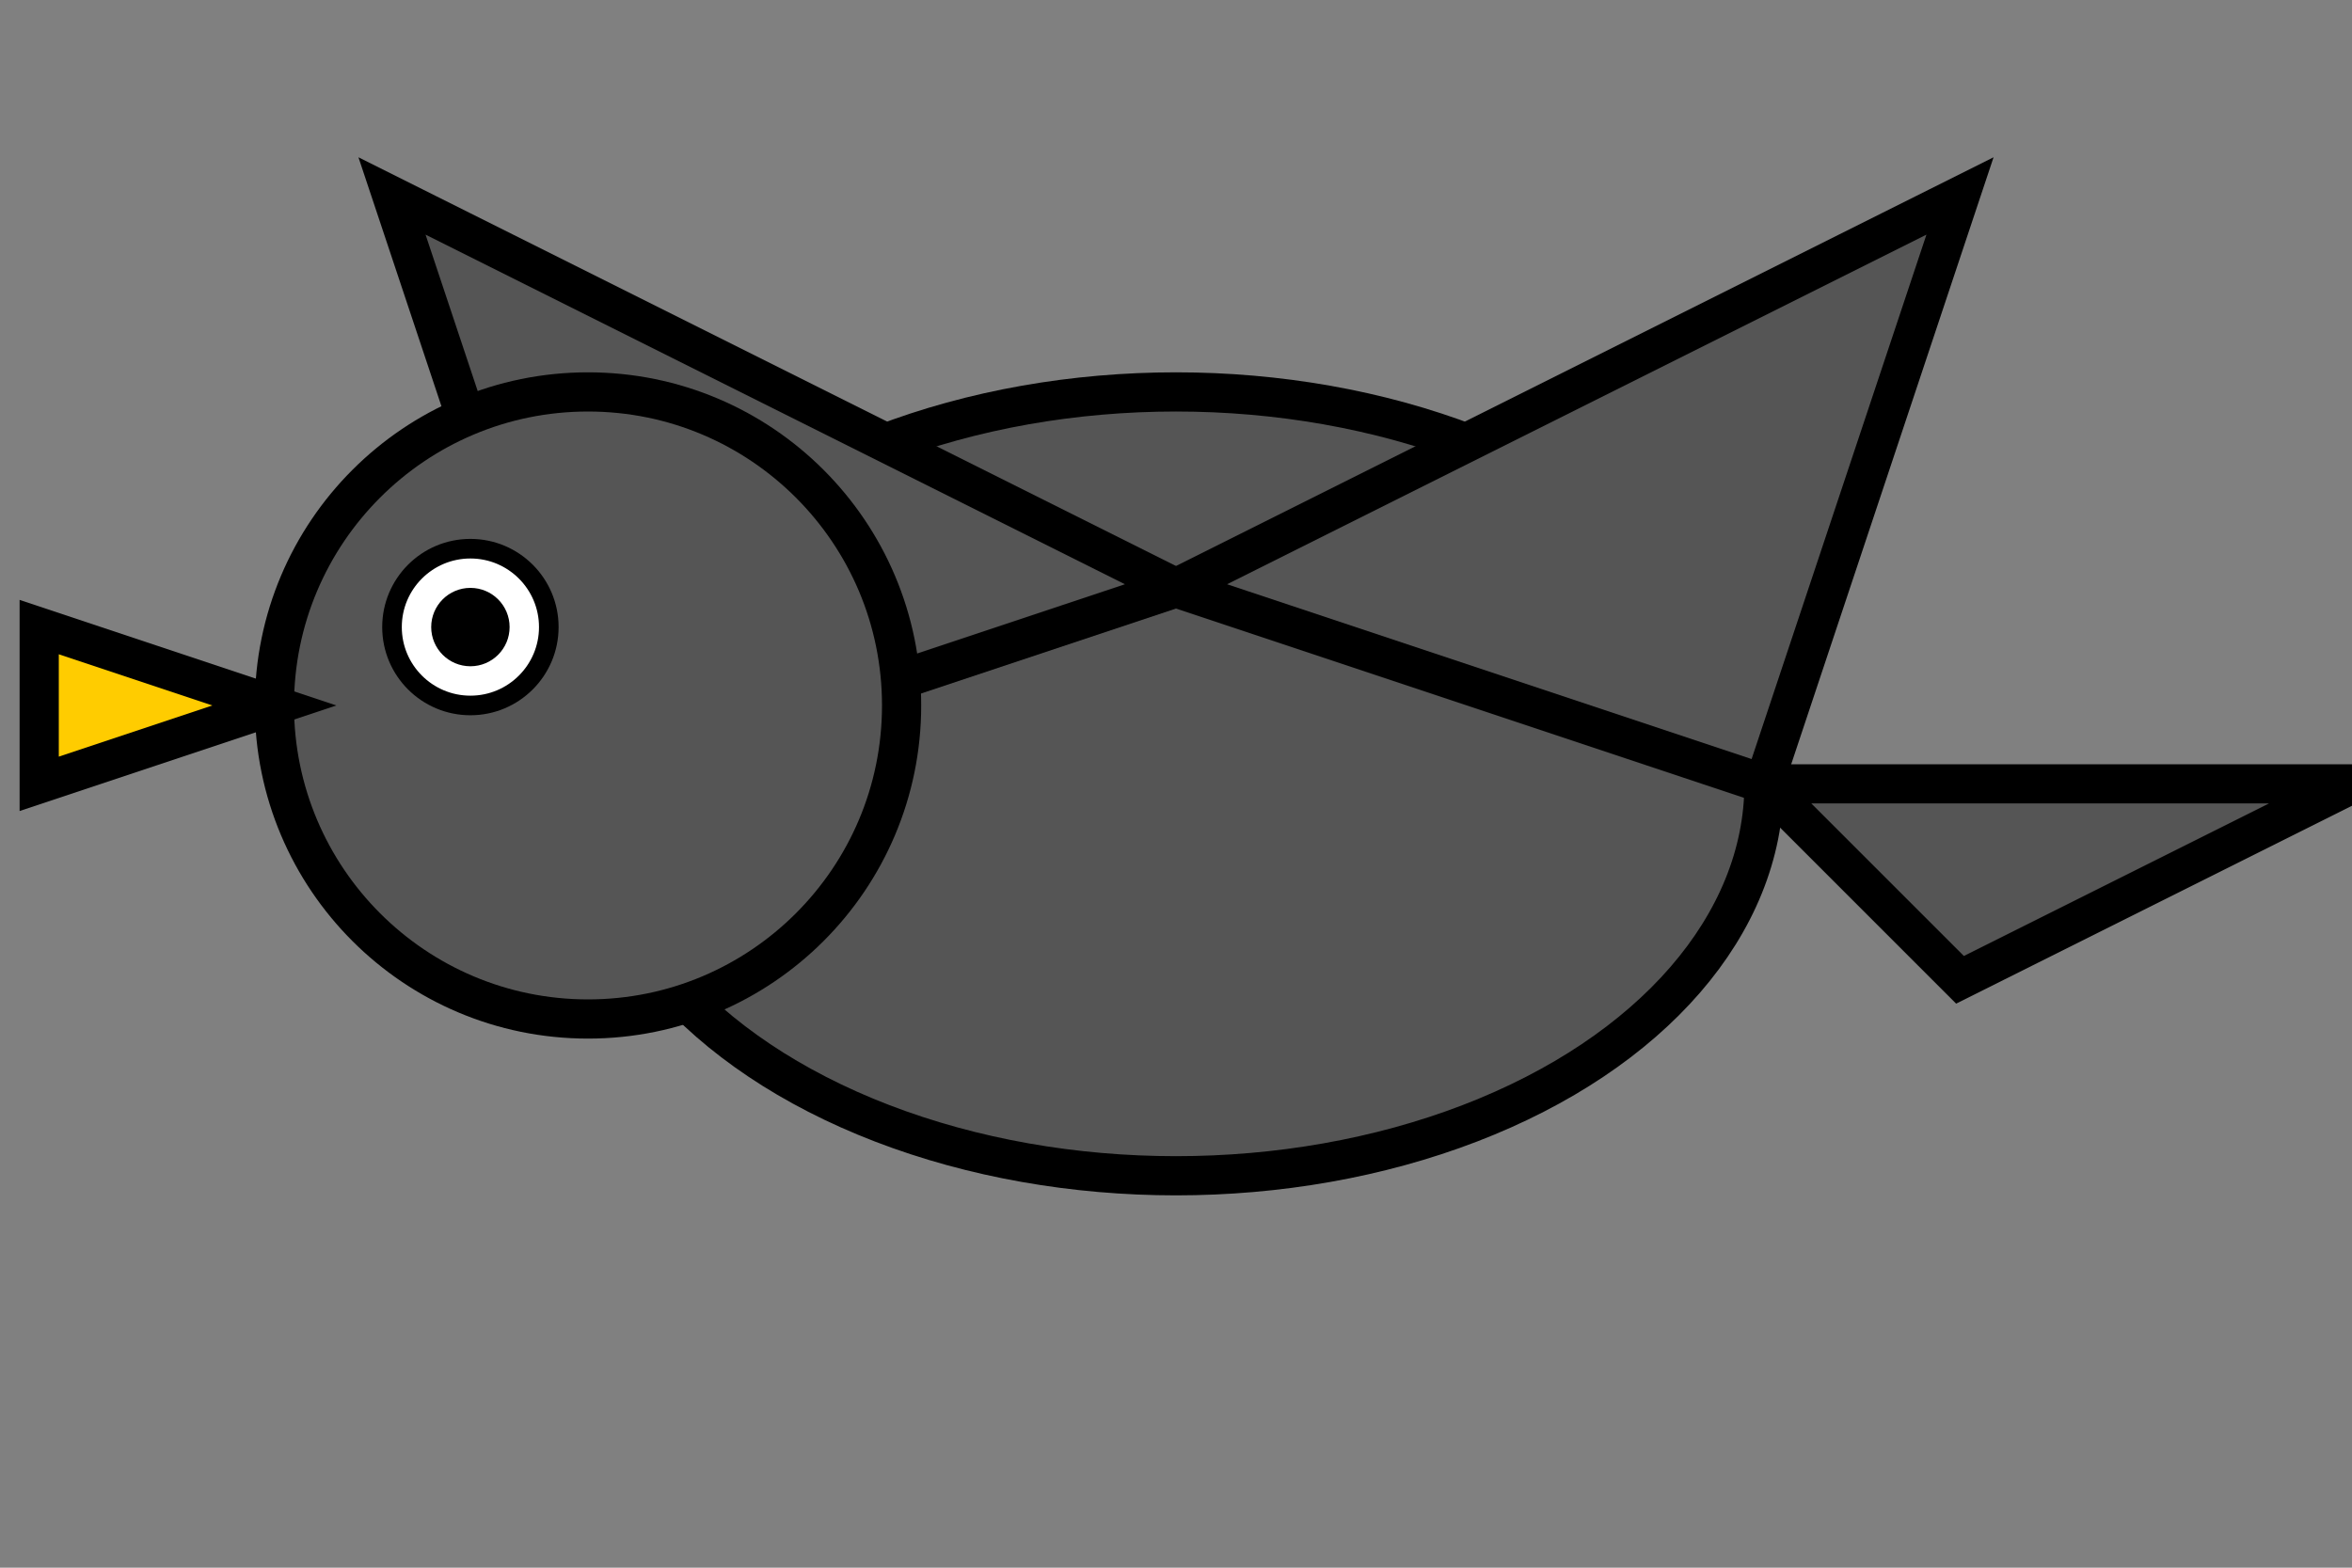 <svg xmlns="http://www.w3.org/2000/svg" width="60" height="40" viewBox="0 0 60 40">
  <rect x="0" y="0" width="60" height="40" fill="#808080" stroke="none"/>
  <!-- Vogel lichaam -->
  <ellipse cx="30" cy="20" rx="15" ry="10" fill="#555555" stroke="#000000" stroke-width="1"/>
  
  <!-- Vleugels (2 posities voor animatie) -->
  <path class="wing1" d="M30,15 L10,5 L15,20 Z" fill="#555555" stroke="#000000" stroke-width="1"/>
  <path class="wing2" d="M30,15 L50,5 L45,20 Z" fill="#555555" stroke="#000000" stroke-width="1"/>
  
  <!-- Staart -->
  <path d="M45,20 L60,20 L50,25 Z" fill="#555555" stroke="#000000" stroke-width="1"/>
  
  <!-- Kop en snavel -->
  <circle cx="15" cy="18" r="8" fill="#555555" stroke="#000000" stroke-width="1"/>
  <path d="M7,18 L1,16 L1,20 Z" fill="#ffcc00" stroke="#000000" stroke-width="1"/>
  
  <!-- Oog -->
  <circle cx="12" cy="16" r="2" fill="#ffffff" stroke="#000000" stroke-width="0.5"/>
  <circle cx="12" cy="16" r="1" fill="#000000"/>
</svg>